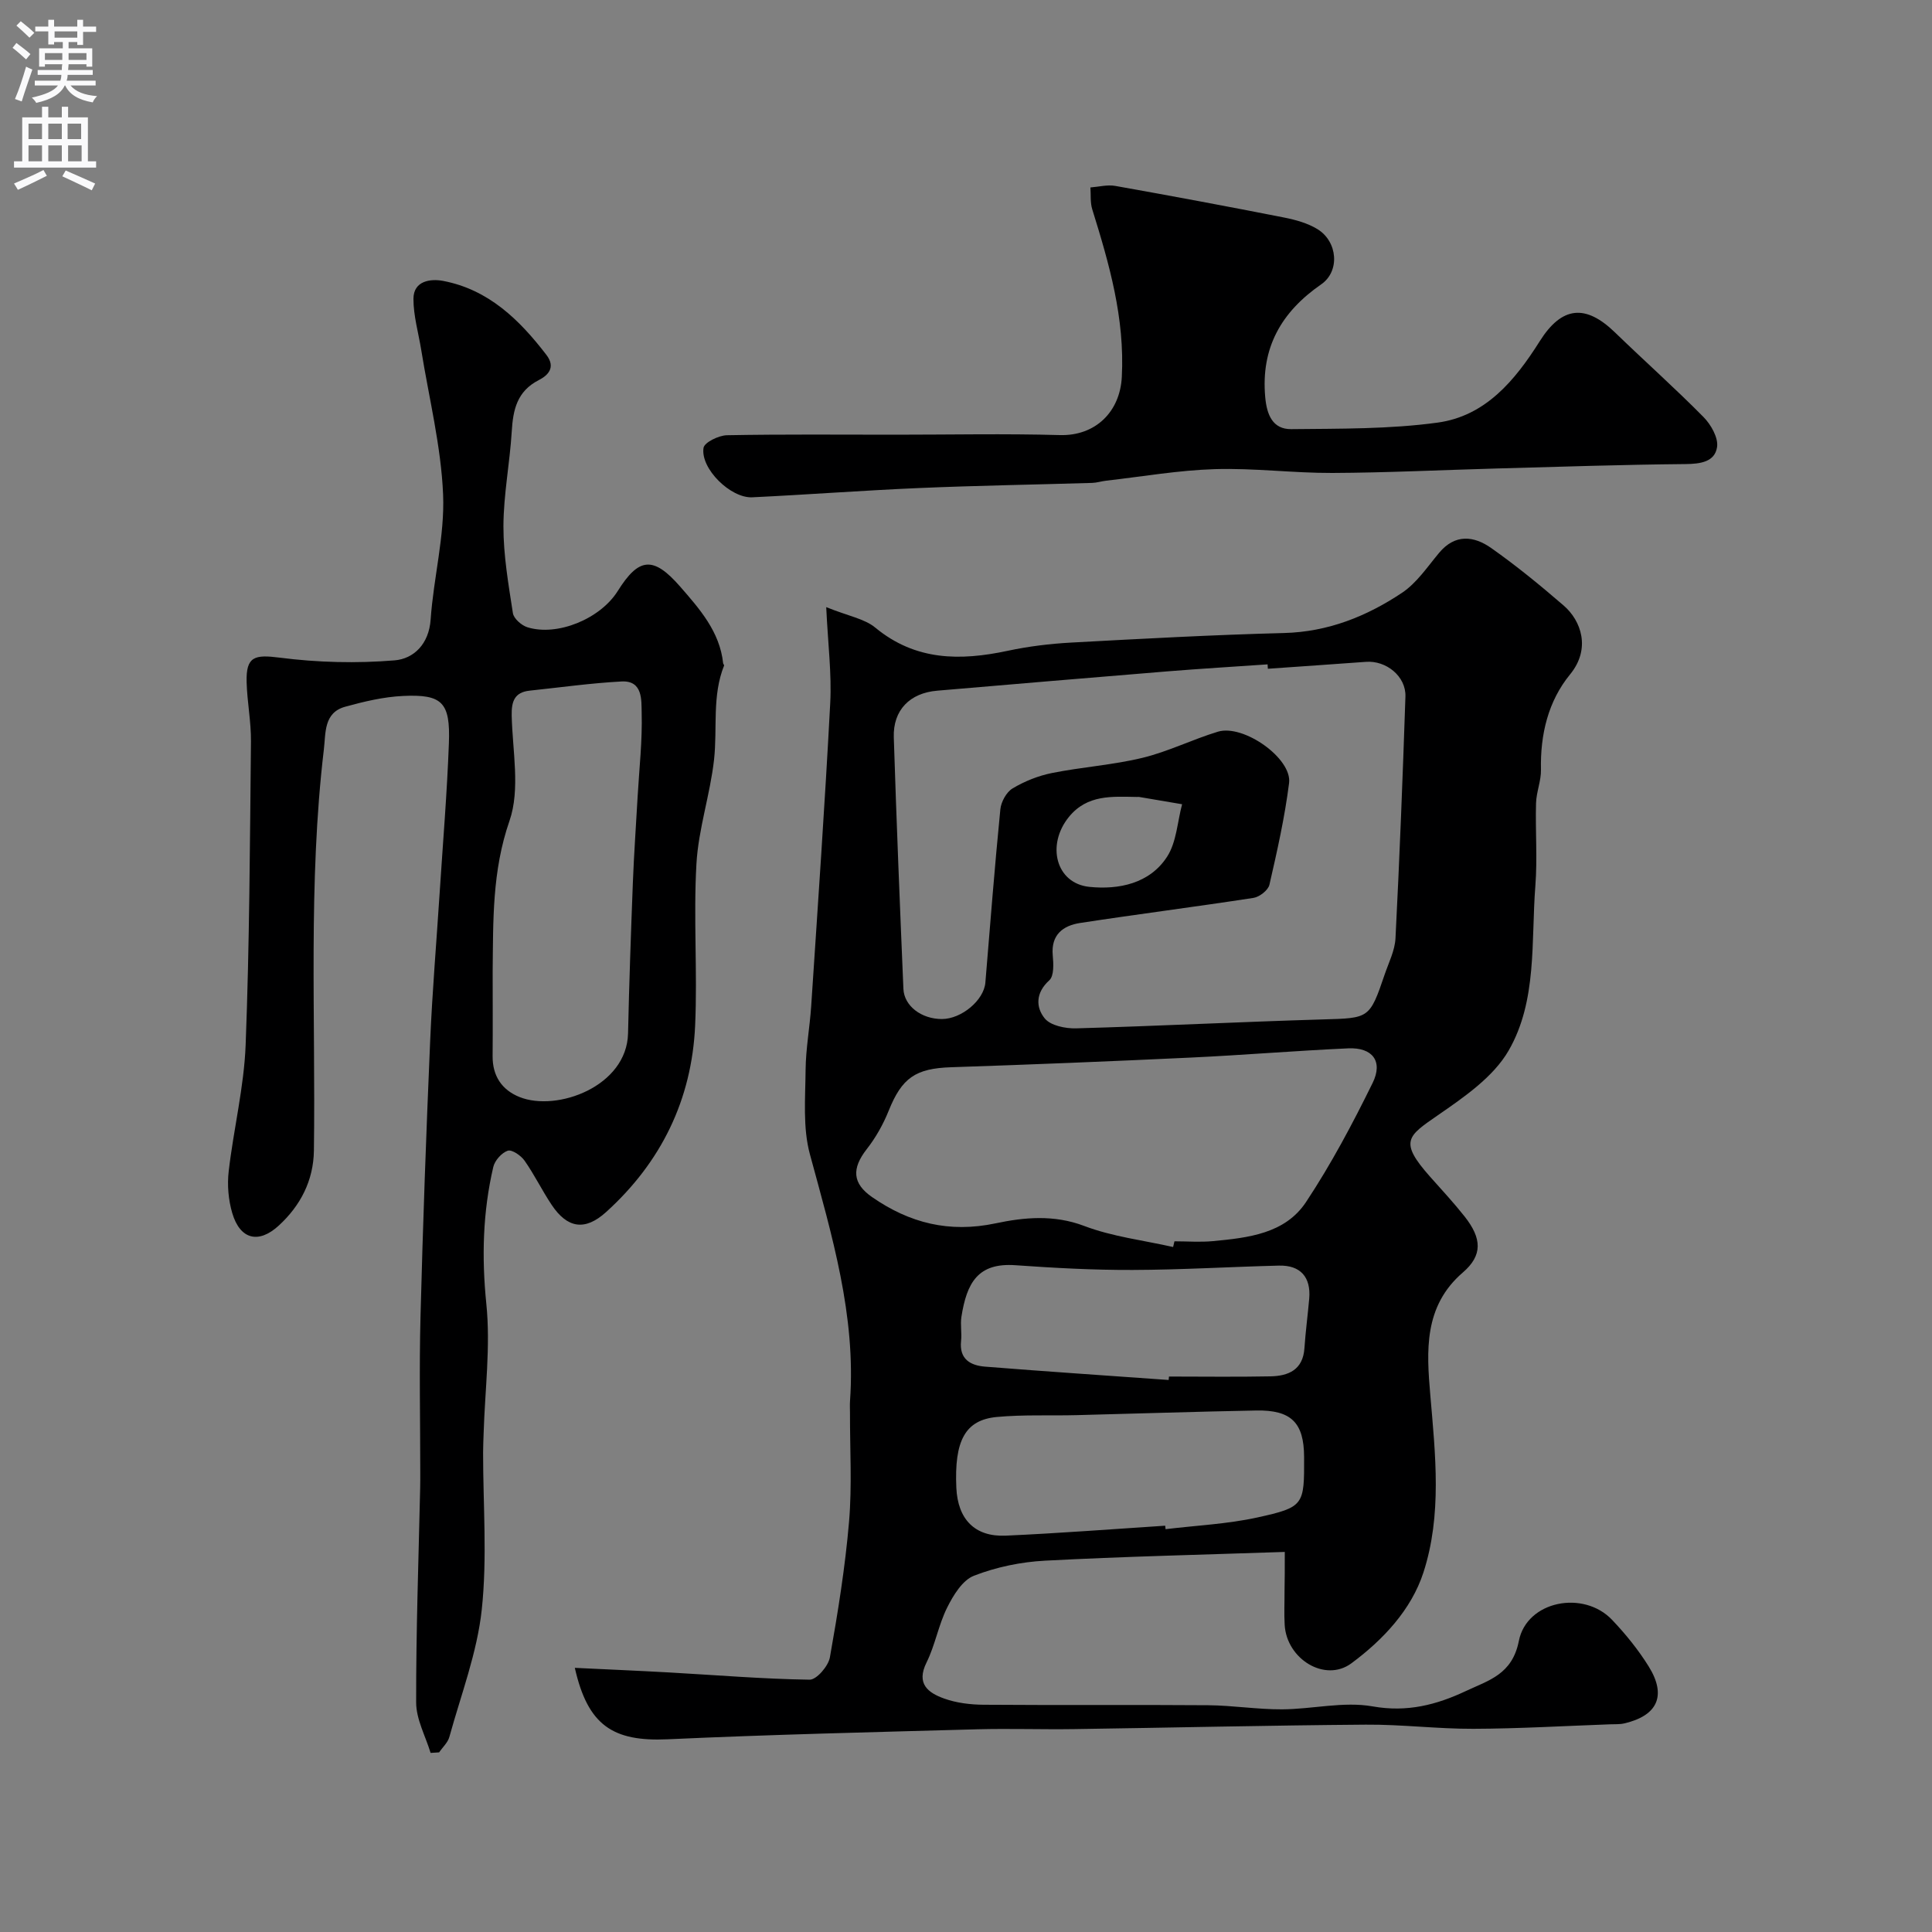 <svg enable-background="new 0 0 400 400" viewBox="0 0 400 400" xmlns="http://www.w3.org/2000/svg"><rect x="0" y="0" width="400" height="400" fill="#808080" stroke="none"/><g fill="#000001"><path d="m266 321.31c-17.09.58-33.38.95-49.64 1.81-4.97.26-10.09 1.32-14.72 3.12-2.37.92-4.27 4.04-5.54 6.59-1.8 3.6-2.48 7.76-4.27 11.37-2.2 4.43.35 6.28 3.63 7.46 2.56.92 5.44 1.27 8.19 1.29 15.5.12 31-.02 46.49.1 5.1.04 10.2.88 15.3.85 6.27-.03 12.73-1.68 18.75-.61 7.17 1.27 13.25-.33 19.35-3.2 4.69-2.21 9.55-3.41 10.92-10.34 1.64-8.33 13.39-10.6 19.3-4.38 2.81 2.95 5.43 6.19 7.58 9.64 3.75 6.04 1.86 10.17-5 11.79-.95.23-1.98.16-2.98.2-9.43.34-18.87.9-28.3.93-7.43.03-14.87-.92-22.3-.86-20.1.15-40.2.63-60.3.92-6.7.1-13.41-.14-20.11.04-21.37.59-42.75 1.09-64.1 2.07-11.4.52-16.55-2.9-19.24-14.79 6.57.32 13.02.59 19.47.95 9.72.54 19.43 1.36 29.15 1.5 1.43.02 3.87-2.81 4.19-4.62 1.66-9.32 3.17-18.71 3.97-28.13.63-7.45.17-14.99.19-22.49 0-.83-.05-1.67.01-2.5 1.25-17.68-3.77-34.28-8.31-51.05-1.49-5.5-.94-11.61-.89-17.44.04-4.42.87-8.83 1.16-13.26 1.38-20.9 2.84-41.79 3.94-62.71.32-6.07-.47-12.19-.83-19.86 4.63 1.87 7.92 2.4 10.14 4.23 8.35 6.9 17.59 6.91 27.44 4.81 4.3-.92 8.73-1.46 13.12-1.7 14.69-.8 29.39-1.6 44.1-1.98 9.11-.24 17.09-3.45 24.4-8.32 3.05-2.03 5.27-5.38 7.69-8.28 3.33-3.99 7.23-3.5 10.78-1 5.22 3.67 10.18 7.74 15.01 11.91 3.62 3.12 5.68 8.93 1.34 14.24-4.55 5.55-6.2 12.45-6.04 19.74.05 2.31-.96 4.63-1.02 6.96-.16 5.69.3 11.42-.14 17.08-.9 11.54.42 23.79-5.53 34.11-3.16 5.48-9.2 9.63-14.63 13.38-6.28 4.35-8.15 5.41-1.65 12.73 2.41 2.71 4.88 5.37 7.13 8.21 3.64 4.59 3.78 8.09-.33 11.63-8.17 7.03-7.51 16.35-6.74 25.4 1.06 12.37 2.44 24.82-1.43 36.73-2.51 7.72-8.37 13.95-14.91 18.79-5.43 4.02-13.39-.85-13.81-7.94-.14-2.32-.02-4.66-.03-7 .05-2.3.05-4.6.05-8.12zm-3.5-182.85c-.02-.3-.04-.61-.06-.91-6.92.48-13.85.89-20.76 1.45-15.89 1.29-31.78 2.65-47.66 4-5.64.48-9.15 4.01-8.97 9.66.55 17.36 1.26 34.72 1.99 52.07.15 3.56 3.75 6.25 7.96 6.25 4.07 0 8.71-3.9 9.01-7.54.99-11.96 1.92-23.92 3.1-35.86.15-1.56 1.25-3.58 2.54-4.35 2.47-1.48 5.3-2.61 8.12-3.18 6.22-1.25 12.62-1.66 18.77-3.15 5.32-1.29 10.34-3.81 15.61-5.41 5.29-1.61 15.38 5.52 14.74 10.62-.89 7.09-2.47 14.1-4.07 21.07-.26 1.13-2.06 2.53-3.31 2.72-11.94 1.84-23.93 3.36-35.87 5.19-3.53.54-6.07 2.41-5.68 6.7.16 1.74.29 4.26-.71 5.17-2.86 2.58-2.82 5.59-.95 7.89 1.22 1.5 4.3 2.12 6.51 2.06 17.03-.48 34.05-1.35 51.09-1.85 9.57-.28 9.66-.12 12.79-9.33.84-2.46 2.1-4.93 2.23-7.45.85-16.68 1.5-33.38 2.06-50.07.14-4.19-4-7.52-8.22-7.18-6.77.5-13.52.95-20.26 1.43zm-19.62 119.72c.09-.39.18-.79.28-1.18 2.67 0 5.35.21 7.99-.04 7.25-.69 14.9-1.52 19.25-8.09 5.19-7.83 9.64-16.22 13.79-24.66 2.21-4.5-.05-7.39-5.06-7.16-10.87.49-21.73 1.4-32.6 1.91-16.53.78-33.06 1.45-49.6 2-7.36.24-10.2 2.18-12.94 9.01-1.13 2.82-2.68 5.57-4.55 7.96-3.12 4-2.98 7.08 1.12 9.92 7.75 5.37 15.96 7.46 25.57 5.43 5.88-1.25 12.08-1.84 18.34.54 5.85 2.22 12.25 2.97 18.41 4.36zm-1.64 57.7c.03.24.06.48.08.72 6.34-.77 12.78-1.06 18.98-2.42 9.73-2.14 9.74-2.56 9.7-12.54-.03-7.08-2.65-9.75-9.93-9.61-12.41.23-24.81.65-37.21.96-5.49.14-11.02-.13-16.48.38-6.57.62-8.82 4.91-8.38 14.67.3 6.5 3.81 10.18 10.22 9.9 11.01-.49 22.01-1.35 33.02-2.06zm.72-30.17c.02-.24.04-.47.06-.71 6.99 0 13.99.1 20.98-.04 3.74-.07 6.77-1.33 7.07-5.84.23-3.42.69-6.83.99-10.25.38-4.45-1.81-6.95-6.27-6.84-10.1.25-20.19.87-30.28.9-8.09.03-16.2-.41-24.28-.98-7.76-.55-10.07 3.62-11.18 10.69-.25 1.63.11 3.34-.07 4.99-.41 3.79 1.96 5.08 4.98 5.32 12.65 1.01 25.33 1.85 38 2.76zm-6.6-120.71c-5.11-.08-10.25-.53-14.05 4.13-4.72 5.8-2.71 13.79 4.26 14.49 6.05.61 12.45-.67 16.06-6.24 1.96-3.02 2.13-7.21 3.11-10.87-2.96-.51-5.92-1.01-8.89-1.51-.15-.02-.32 0-.49 0z"/><path d="m89.15 362.92c-1.05-3.47-2.98-6.94-2.99-10.42-.03-14.8.5-29.6.83-44.39.03-1.17.02-2.33.02-3.5 0-10.66-.23-21.33.05-31.99.49-19.03 1.18-38.06 2-57.09.44-10.21 1.3-20.4 1.96-30.59.67-10.36 1.54-20.72 1.92-31.1.31-8.44-1.38-10.13-9.5-9.75-4.02.19-8.06 1.15-11.97 2.23-4.48 1.23-4.01 5.46-4.42 8.86-3.28 27.61-1.68 55.36-2.06 83.05-.09 6.19-2.77 11.37-7.26 15.5-4.19 3.86-8.02 2.9-9.64-2.56-.81-2.74-1.07-5.83-.74-8.67 1.01-8.76 3.18-17.44 3.51-26.21.8-20.91.88-41.84 1.1-62.77.04-4.1-.79-8.19-.9-12.3-.14-5.36 1.68-5.72 6.85-5.06 7.84 1.01 15.92 1.21 23.79.56 3.92-.32 7.11-3.34 7.46-8.46.6-8.65 2.93-17.29 2.58-25.86-.42-10.03-2.92-19.97-4.53-29.95-.57-3.53-1.62-7.07-1.61-10.6.02-3.78 3.64-4.17 6.15-3.69 9.39 1.79 15.79 8.03 21.38 15.32 2.01 2.63.28 4.26-1.59 5.22-4.5 2.31-5.32 6.13-5.59 10.64-.4 6.55-1.7 13.07-1.72 19.6-.01 6.01 1.04 12.04 1.96 18 .17 1.13 1.77 2.53 2.98 2.92 6.21 1.95 15.12-1.74 18.73-7.5 4.33-6.91 7.32-7.33 12.91-.92 4.01 4.6 8.22 9.33 8.91 15.9.02.15.24.34.2.44-2.53 6.3-1.37 12.98-2.08 19.46-.8 7.25-3.24 14.36-3.65 21.61-.64 11.12.23 22.33-.27 33.47-.69 15.34-7.03 28.31-18.44 38.63-4.37 3.95-8.01 3.37-11.26-1.49-1.99-2.97-3.56-6.23-5.61-9.15-.74-1.06-2.61-2.35-3.48-2.07-1.26.42-2.69 2.03-3 3.37-2.18 9.34-2.42 18.7-1.44 28.35.9 8.81-.29 17.84-.56 26.77-.04 1.33-.11 2.66-.11 3.99-.01 10.86.88 21.82-.28 32.56-.96 8.91-4.29 17.58-6.7 26.32-.32 1.18-1.4 2.14-2.12 3.21-.6.05-1.19.08-1.77.11zm12.85-161.78c0 5.83.04 11.66-.01 17.49-.04 4.12 1.91 7.03 5.58 8.5 7.75 3.1 22.21-2.2 22.46-13.17.23-10.43.6-20.85 1-31.28.23-5.95.66-11.9.99-17.85.33-5.76.99-11.53.83-17.27-.07-2.49.3-6.7-4.15-6.47-6.36.34-12.69 1.23-19.03 1.9-3.14.33-3.79 2.22-3.73 5.14.16 7.32 1.81 15.28-.46 21.83-3.61 10.4-3.36 20.69-3.48 31.18z"/><path d="m185.44 90c11.33 0 22.66-.24 33.98.08 7.37.21 12.47-4.81 12.84-12.04.63-12.21-2.6-23.39-6.12-34.7-.44-1.41-.27-3.01-.38-4.53 1.72-.13 3.5-.61 5.14-.32 11.69 2.08 23.36 4.26 35.02 6.56 2.36.47 4.84 1.16 6.86 2.4 4.18 2.58 4.68 8.71.76 11.42-8.26 5.72-12.51 13.12-11.59 23.35.33 3.65 1.53 6.67 5.4 6.63 10.1-.11 20.3.01 30.27-1.35 9.92-1.35 16.03-8.71 21.17-16.86 4.6-7.3 9.52-7.69 15.59-1.8 6.07 5.88 12.39 11.5 18.32 17.51 1.54 1.56 3.09 4.29 2.8 6.21-.46 3.06-3.41 3.49-6.52 3.52-13.1.12-26.19.56-39.28.92-11.29.31-22.57.87-33.85.92-8.12.03-16.25-1.04-24.35-.79-7.51.23-14.98 1.54-22.47 2.39-.98.11-1.94.43-2.91.46-11.93.36-23.86.55-35.78 1.06-11.54.49-23.06 1.37-34.59 1.92-4.49.22-10.77-5.96-10.09-10.24.18-1.13 3.13-2.57 4.83-2.61 11.63-.22 23.3-.11 34.95-.11z"/></g><path d="m2.6 9.9.8-1c.9.7 1.9 1.4 2.9 2.3l-.9 1.1c-1.1-1-2-1.8-2.8-2.4zm.5 10.6c.9-2.1 1.6-4.3 2.3-6.7.4.2.8.4 1.3.6-.7 2.1-1.5 4.3-2.2 6.6zm.3-15.2.9-.9c1 .8 2 1.6 2.8 2.4l-1 1c-.9-.9-1.8-1.7-2.7-2.5zm12.6-1.2h1.2v1.4h2.7v1.1h-2.7v2.7h-1.2v-.6h-1.8v1.3h4.9v3.8h-1.2v-.5h-3.7c0 .4-.1.9-.1 1.2h5.1v1h-5.2c0 .5-.1.9-.2 1.2h6v1h-5.2c1.1 1.3 2.9 2 5.5 2.2-.4.4-.7.8-.9 1.3-2.9-.5-4.8-1.6-5.7-3.5h-.1c-.8 1.7-2.7 2.9-5.9 3.6-.2-.4-.6-.8-.9-1.1 2.8-.6 4.6-1.4 5.4-2.5h-4.8v-1h5.3c.1-.3.2-.7.2-1.2h-4.9v-1h5c0-.4 0-.8.1-1.2h-3.6v.5h-1.2v-3.8h4.9v-1.3h-1.8v.5h-1.2v-2.7h-2.7v-1h2.7v-1.4h1.2v1.4h4.8zm-6.7 8.3h3.6c0-.4 0-.9 0-1.4h-3.6zm1.9-4.6h4.8v-1.3h-4.7v1.3zm6.7 3.2h-3.7v1.4h3.7v-2.4z" fill="#fafafb"/><path d="m8.7 22.1h1.3v2.2h2.8v-2.2h1.3v2.2h4.1v9.1h1.7v1.3h-17v-1.3h1.7v-9.1h4.1zm.3 13.1.7 1.2c-1.8.9-3.8 1.9-6 2.9-.2-.4-.5-.8-.8-1.3 2.3-1 4.4-1.9 6.1-2.8zm-3.1-6.4h2.8v-3.2h-2.8zm0 4.6h2.8v-3.3h-2.8zm4.1-4.6h2.8v-3.2h-2.8zm0 4.6h2.8v-3.3h-2.8zm3.6 1.9c2.1.9 4.1 1.8 6.1 2.7l-.7 1.4c-2.2-1.1-4.2-2-6.1-2.9zm3.2-9.7h-2.8v3.2h2.8zm-2.7 7.8h2.8v-3.3h-2.8z" fill="#fafafb"/></svg>